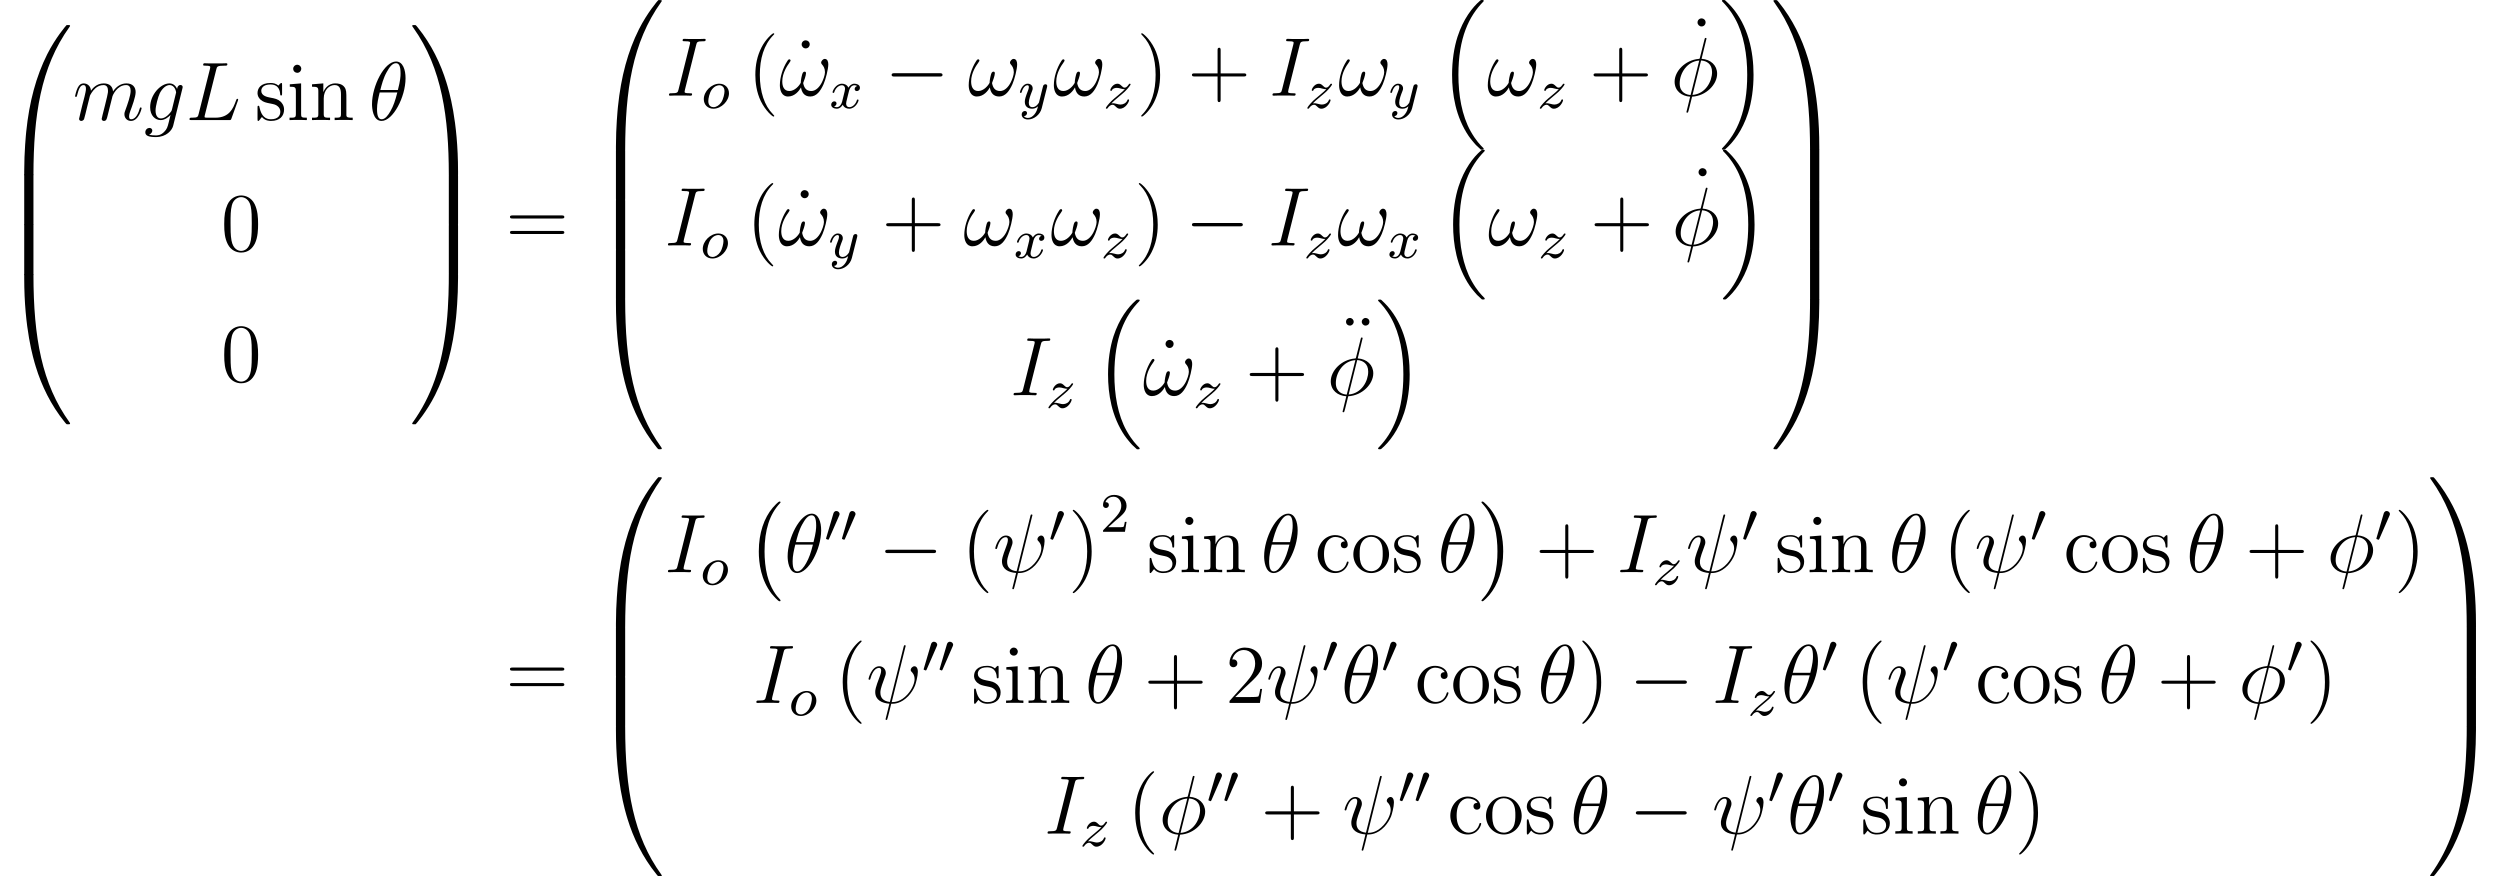 <?xml version='1.0'?>
<!-- This file was generated by dvisvgm 1.9.2 -->
<svg height='157.311pt' version='1.1' viewBox='126.774 30.4 448.958 157.311' width='448.958pt' xmlns='http://www.w3.org/2000/svg' xmlns:xlink='http://www.w3.org/1999/xlink'>
<defs>
<path d='M2.112 -3.778C2.152 -3.881 2.184 -3.937 2.184 -4.017C2.184 -4.28 1.945 -4.455 1.722 -4.455C1.403 -4.455 1.315 -4.176 1.283 -4.065L0.271 -0.63C0.239 -0.534 0.239 -0.51 0.239 -0.502C0.239 -0.43 0.287 -0.414 0.367 -0.391C0.51 -0.327 0.526 -0.327 0.542 -0.327C0.566 -0.327 0.614 -0.327 0.669 -0.462L2.112 -3.778Z' id='g3-48'/>
<path d='M3.871 2.894C3.871 2.859 3.871 2.835 3.668 2.632C2.477 1.429 1.81 -0.536 1.81 -2.966C1.81 -5.276 2.37 -7.265 3.752 -8.671C3.871 -8.778 3.871 -8.802 3.871 -8.838C3.871 -8.909 3.811 -8.933 3.764 -8.933C3.609 -8.933 2.632 -8.075 2.049 -6.908C1.441 -5.705 1.167 -4.431 1.167 -2.966C1.167 -1.906 1.334 -0.488 1.953 0.786C2.656 2.215 3.633 2.99 3.764 2.99C3.811 2.99 3.871 2.966 3.871 2.894Z' id='g24-40'/>
<path d='M3.359 -2.966C3.359 -3.871 3.24 -5.348 2.573 -6.729C1.87 -8.159 0.893 -8.933 0.762 -8.933C0.715 -8.933 0.655 -8.909 0.655 -8.838C0.655 -8.802 0.655 -8.778 0.858 -8.576C2.049 -7.373 2.716 -5.407 2.716 -2.978C2.716 -0.667 2.156 1.322 0.774 2.728C0.655 2.835 0.655 2.859 0.655 2.894C0.655 2.966 0.715 2.99 0.762 2.99C0.917 2.99 1.894 2.132 2.477 0.965C3.085 -0.25 3.359 -1.536 3.359 -2.966Z' id='g24-41'/>
<path d='M4.752 -2.751H8.04C8.206 -2.751 8.421 -2.751 8.421 -2.966C8.421 -3.192 8.218 -3.192 8.04 -3.192H4.752V-6.479C4.752 -6.646 4.752 -6.86 4.538 -6.86C4.312 -6.86 4.312 -6.658 4.312 -6.479V-3.192H1.024C0.858 -3.192 0.643 -3.192 0.643 -2.978C0.643 -2.751 0.846 -2.751 1.024 -2.751H4.312V0.536C4.312 0.703 4.312 0.917 4.526 0.917C4.752 0.917 4.752 0.715 4.752 0.536V-2.751Z' id='g24-43'/>
<path d='M5.336 -3.811C5.336 -4.8 5.276 -5.765 4.848 -6.67C4.359 -7.658 3.502 -7.92 2.918 -7.92C2.227 -7.92 1.382 -7.575 0.941 -6.587C0.607 -5.836 0.488 -5.098 0.488 -3.811C0.488 -2.656 0.572 -1.787 1 -0.941C1.465 -0.036 2.287 0.25 2.906 0.25C3.942 0.25 4.538 -0.369 4.883 -1.06C5.312 -1.953 5.336 -3.121 5.336 -3.811ZM2.906 0.012C2.525 0.012 1.751 -0.202 1.525 -1.501C1.394 -2.215 1.394 -3.121 1.394 -3.954C1.394 -4.931 1.394 -5.812 1.584 -6.515C1.787 -7.313 2.394 -7.682 2.906 -7.682C3.359 -7.682 4.05 -7.408 4.276 -6.384C4.431 -5.705 4.431 -4.764 4.431 -3.954C4.431 -3.156 4.431 -2.251 4.3 -1.525C4.073 -0.214 3.323 0.012 2.906 0.012Z' id='g24-48'/>
<path d='M5.241 -2.001H4.979C4.943 -1.798 4.848 -1.143 4.728 -0.953C4.645 -0.846 3.966 -0.846 3.609 -0.846H1.405C1.727 -1.12 2.454 -1.882 2.763 -2.168C4.574 -3.835 5.241 -4.455 5.241 -5.634C5.241 -7.003 4.157 -7.92 2.775 -7.92S0.584 -6.741 0.584 -5.717C0.584 -5.11 1.108 -5.11 1.143 -5.11C1.394 -5.11 1.703 -5.288 1.703 -5.669C1.703 -6.003 1.477 -6.229 1.143 -6.229C1.036 -6.229 1.012 -6.229 0.977 -6.217C1.203 -7.027 1.846 -7.575 2.62 -7.575C3.633 -7.575 4.252 -6.729 4.252 -5.634C4.252 -4.621 3.668 -3.74 2.99 -2.978L0.584 -0.286V0H4.931L5.241 -2.001Z' id='g24-50'/>
<path d='M8.04 -3.859C8.206 -3.859 8.421 -3.859 8.421 -4.073C8.421 -4.3 8.218 -4.3 8.04 -4.3H1.024C0.858 -4.3 0.643 -4.3 0.643 -4.085C0.643 -3.859 0.846 -3.859 1.024 -3.859H8.04ZM8.04 -1.644C8.206 -1.644 8.421 -1.644 8.421 -1.858C8.421 -2.084 8.218 -2.084 8.04 -2.084H1.024C0.858 -2.084 0.643 -2.084 0.643 -1.87C0.643 -1.644 0.846 -1.644 1.024 -1.644H8.04Z' id='g24-61'/>
<path d='M2.192 -7.337C2.192 -7.694 1.906 -7.92 1.62 -7.92C1.286 -7.92 1.036 -7.658 1.036 -7.337C1.036 -7.027 1.298 -6.765 1.608 -6.765C1.965 -6.765 2.192 -7.051 2.192 -7.337Z' id='g24-95'/>
<path d='M4.312 -4.407C4.169 -4.407 3.728 -4.407 3.728 -3.919C3.728 -3.633 3.93 -3.43 4.216 -3.43C4.49 -3.43 4.717 -3.597 4.717 -3.942C4.717 -4.74 3.883 -5.312 2.918 -5.312C1.525 -5.312 0.417 -4.073 0.417 -2.573C0.417 -1.048 1.56 0.119 2.906 0.119C4.478 0.119 4.836 -1.31 4.836 -1.417S4.752 -1.525 4.717 -1.525C4.609 -1.525 4.597 -1.489 4.562 -1.346C4.3 -0.5 3.657 -0.143 3.013 -0.143C2.287 -0.143 1.322 -0.774 1.322 -2.585C1.322 -4.562 2.334 -5.05 2.93 -5.05C3.383 -5.05 4.038 -4.871 4.312 -4.407Z' id='g24-99'/>
<path d='M2.072 -7.337C2.072 -7.647 1.822 -7.92 1.489 -7.92C1.179 -7.92 0.917 -7.67 0.917 -7.349C0.917 -6.991 1.203 -6.765 1.489 -6.765C1.858 -6.765 2.072 -7.075 2.072 -7.337ZM0.429 -5.122V-4.776C1.191 -4.776 1.298 -4.705 1.298 -4.121V-0.881C1.298 -0.345 1.167 -0.345 0.393 -0.345V0C0.727 -0.024 1.298 -0.024 1.644 -0.024C1.775 -0.024 2.465 -0.024 2.87 0V-0.345C2.096 -0.345 2.049 -0.405 2.049 -0.869V-5.253L0.429 -5.122Z' id='g24-105'/>
<path d='M5.3 -2.894C5.3 -4.002 5.3 -4.335 5.026 -4.717C4.681 -5.181 4.121 -5.253 3.716 -5.253C2.561 -5.253 2.108 -4.264 2.013 -4.026H2.001V-5.253L0.381 -5.122V-4.776C1.191 -4.776 1.286 -4.693 1.286 -4.109V-0.881C1.286 -0.345 1.155 -0.345 0.381 -0.345V0C0.691 -0.024 1.334 -0.024 1.667 -0.024C2.013 -0.024 2.656 -0.024 2.966 0V-0.345C2.203 -0.345 2.061 -0.345 2.061 -0.881V-3.097C2.061 -4.347 2.882 -5.014 3.621 -5.014S4.526 -4.407 4.526 -3.68V-0.881C4.526 -0.345 4.395 -0.345 3.621 -0.345V0C3.93 -0.024 4.574 -0.024 4.907 -0.024C5.253 -0.024 5.896 -0.024 6.205 0V-0.345C5.61 -0.345 5.312 -0.345 5.3 -0.703V-2.894Z' id='g24-110'/>
<path d='M5.467 -2.549C5.467 -4.085 4.3 -5.312 2.918 -5.312C1.489 -5.312 0.357 -4.05 0.357 -2.549C0.357 -1.024 1.548 0.119 2.906 0.119C4.312 0.119 5.467 -1.048 5.467 -2.549ZM2.918 -0.143C2.477 -0.143 1.941 -0.333 1.596 -0.917C1.274 -1.453 1.263 -2.156 1.263 -2.656C1.263 -3.109 1.263 -3.835 1.632 -4.371C1.965 -4.883 2.489 -5.074 2.906 -5.074C3.371 -5.074 3.871 -4.859 4.192 -4.395C4.562 -3.847 4.562 -3.097 4.562 -2.656C4.562 -2.239 4.562 -1.501 4.252 -0.941C3.919 -0.369 3.371 -0.143 2.918 -0.143Z' id='g24-111'/>
<path d='M3.907 -5.038C3.907 -5.253 3.907 -5.312 3.788 -5.312C3.692 -5.312 3.466 -5.05 3.383 -4.943C3.013 -5.241 2.644 -5.312 2.263 -5.312C0.822 -5.312 0.393 -4.526 0.393 -3.871C0.393 -3.74 0.393 -3.323 0.846 -2.906C1.227 -2.573 1.632 -2.489 2.18 -2.382C2.835 -2.251 2.99 -2.215 3.287 -1.977C3.502 -1.798 3.657 -1.536 3.657 -1.203C3.657 -0.691 3.359 -0.119 2.311 -0.119C1.525 -0.119 0.953 -0.572 0.691 -1.763C0.643 -1.977 0.643 -1.989 0.631 -2.001C0.607 -2.049 0.56 -2.049 0.524 -2.049C0.393 -2.049 0.393 -1.989 0.393 -1.775V-0.155C0.393 0.06 0.393 0.119 0.512 0.119C0.572 0.119 0.584 0.107 0.786 -0.143C0.846 -0.226 0.846 -0.25 1.024 -0.441C1.477 0.119 2.12 0.119 2.323 0.119C3.573 0.119 4.192 -0.572 4.192 -1.513C4.192 -2.156 3.799 -2.537 3.692 -2.644C3.263 -3.013 2.942 -3.085 2.156 -3.228C1.798 -3.299 0.929 -3.466 0.929 -4.181C0.929 -4.55 1.179 -5.098 2.251 -5.098C3.549 -5.098 3.621 -3.99 3.645 -3.621C3.657 -3.526 3.74 -3.526 3.776 -3.526C3.907 -3.526 3.907 -3.585 3.907 -3.799V-5.038Z' id='g24-115'/>
<path d='M2.334 -7.373C2.334 -7.67 2.084 -7.92 1.787 -7.92C1.501 -7.92 1.239 -7.706 1.239 -7.373S1.501 -6.825 1.787 -6.825C2.084 -6.825 2.334 -7.075 2.334 -7.373ZM4.586 -7.373C4.586 -7.706 4.324 -7.92 4.038 -7.92C3.74 -7.92 3.49 -7.67 3.49 -7.373S3.74 -6.825 4.038 -6.825C4.324 -6.825 4.586 -7.039 4.586 -7.373Z' id='g24-127'/>
<use id='g29-40' transform='scale(1.004)' xlink:href='#g24-40'/>
<use id='g29-41' transform='scale(1.004)' xlink:href='#g24-41'/>
<use id='g29-43' transform='scale(1.004)' xlink:href='#g24-43'/>
<use id='g29-48' transform='scale(1.004)' xlink:href='#g24-48'/>
<use id='g29-50' transform='scale(1.004)' xlink:href='#g24-50'/>
<use id='g29-61' transform='scale(1.004)' xlink:href='#g24-61'/>
<use id='g29-95' transform='scale(1.004)' xlink:href='#g24-95'/>
<use id='g29-99' transform='scale(1.004)' xlink:href='#g24-99'/>
<use id='g29-105' transform='scale(1.004)' xlink:href='#g24-105'/>
<use id='g29-110' transform='scale(1.004)' xlink:href='#g24-110'/>
<use id='g29-111' transform='scale(1.004)' xlink:href='#g24-111'/>
<use id='g29-115' transform='scale(1.004)' xlink:href='#g24-115'/>
<use id='g29-127' transform='scale(1.004)' xlink:href='#g24-127'/>
<path d='M5.296 -6.013C5.296 -7.233 4.914 -8.416 3.933 -8.416C2.26 -8.416 0.478 -4.914 0.478 -2.283C0.478 -1.734 0.598 0.12 1.853 0.12C3.479 0.12 5.296 -3.3 5.296 -6.013ZM1.674 -4.328C1.853 -5.033 2.104 -6.037 2.582 -6.886C2.977 -7.603 3.395 -8.177 3.921 -8.177C4.316 -8.177 4.579 -7.843 4.579 -6.695C4.579 -6.265 4.543 -5.667 4.196 -4.328H1.674ZM4.113 -3.969C3.814 -2.798 3.563 -2.044 3.132 -1.291C2.786 -0.681 2.367 -0.12 1.865 -0.12C1.494 -0.12 1.196 -0.406 1.196 -1.59C1.196 -2.367 1.387 -3.18 1.578 -3.969H4.113Z' id='g7-18'/>
<path d='M5.141 -8.189C5.141 -8.297 5.057 -8.297 5.021 -8.297C4.914 -8.297 4.902 -8.273 4.854 -8.07L4.208 -5.499C4.172 -5.344 4.16 -5.332 4.148 -5.32C4.136 -5.296 4.053 -5.284 4.029 -5.284C2.068 -5.117 0.562 -3.503 0.562 -2.008C0.562 -0.717 1.554 0.072 2.798 0.143C2.702 0.514 2.618 0.897 2.523 1.267C2.355 1.901 2.26 2.295 2.26 2.343C2.26 2.367 2.26 2.439 2.379 2.439C2.415 2.439 2.463 2.439 2.487 2.391C2.511 2.367 2.582 2.08 2.63 1.925L3.072 0.143C5.117 0.036 6.671 -1.638 6.671 -3.144C6.671 -4.352 5.762 -5.212 4.435 -5.296L5.141 -8.189ZM4.364 -5.057C5.153 -5.009 5.942 -4.567 5.942 -3.395C5.942 -2.044 4.997 -0.251 3.132 -0.108L4.364 -5.057ZM2.857 -0.096C2.271 -0.132 1.291 -0.442 1.291 -1.757C1.291 -3.264 2.379 -4.937 4.101 -5.045L2.857 -0.096Z' id='g7-30'/>
<path d='M5.619 -8.01C5.619 -8.022 5.667 -8.177 5.667 -8.189C5.667 -8.297 5.571 -8.297 5.535 -8.297C5.428 -8.297 5.416 -8.237 5.368 -8.058L3.395 -0.143C2.403 -0.263 2.032 -0.765 2.032 -1.482C2.032 -1.745 2.032 -2.02 2.594 -3.503C2.75 -3.933 2.809 -4.089 2.809 -4.304C2.809 -4.842 2.427 -5.272 1.865 -5.272C0.765 -5.272 0.323 -3.539 0.323 -3.443C0.323 -3.395 0.371 -3.335 0.454 -3.335C0.562 -3.335 0.574 -3.383 0.622 -3.551C0.909 -4.591 1.387 -5.033 1.829 -5.033C1.937 -5.033 2.14 -5.021 2.14 -4.639C2.14 -4.591 2.14 -4.328 1.937 -3.802C1.291 -2.104 1.291 -1.841 1.291 -1.566C1.291 -0.418 2.248 0.024 3.324 0.108C3.228 0.478 3.144 0.861 3.049 1.231C2.857 1.949 2.774 2.283 2.774 2.331C2.774 2.439 2.869 2.439 2.905 2.439C2.929 2.439 2.977 2.439 3.001 2.391C3.049 2.343 3.539 0.335 3.587 0.12C4.029 0.12 4.973 0.12 6.049 -0.992C6.444 -1.423 6.802 -1.973 7.006 -2.487C7.125 -2.798 7.412 -3.862 7.412 -4.471C7.412 -5.189 7.054 -5.272 6.934 -5.272C6.647 -5.272 6.384 -4.985 6.384 -4.746C6.384 -4.603 6.468 -4.519 6.516 -4.471C6.623 -4.364 6.946 -4.041 6.946 -3.419C6.946 -2.989 6.707 -2.104 5.942 -1.243C4.937 -0.12 4.017 -0.12 3.658 -0.12L5.619 -8.01Z' id='g7-32'/>
<path d='M7.101 -4.495C7.101 -4.842 7.006 -5.284 6.587 -5.284C6.348 -5.284 6.073 -4.985 6.073 -4.746C6.073 -4.639 6.121 -4.567 6.217 -4.459C6.396 -4.256 6.623 -3.933 6.623 -3.371C6.623 -2.941 6.36 -2.26 6.169 -1.889C5.834 -1.231 5.284 -0.669 4.663 -0.669C3.909 -0.669 3.622 -1.148 3.491 -1.817C3.622 -2.128 3.897 -2.905 3.897 -3.216C3.897 -3.347 3.85 -3.455 3.694 -3.455C3.61 -3.455 3.515 -3.407 3.455 -3.312C3.288 -3.049 3.132 -2.104 3.144 -1.853C2.917 -1.411 2.271 -0.669 1.506 -0.669C0.705 -0.669 0.49 -1.375 0.49 -2.056C0.49 -3.3 1.267 -4.388 1.482 -4.686C1.602 -4.866 1.686 -4.985 1.686 -5.009C1.686 -5.093 1.638 -5.224 1.53 -5.224C1.339 -5.224 1.279 -5.069 1.184 -4.926C0.574 -3.981 0.143 -2.654 0.143 -1.506C0.143 -0.765 0.418 0.12 1.315 0.12C2.307 0.12 2.929 -0.729 3.18 -1.184C3.276 -0.514 3.634 0.12 4.507 0.12C5.416 0.12 5.99 -0.681 6.42 -1.65C6.731 -2.343 7.101 -3.838 7.101 -4.495Z' id='g7-33'/>
<path d='M4.399 -7.281C4.507 -7.699 4.531 -7.819 5.404 -7.819C5.667 -7.819 5.762 -7.819 5.762 -8.046C5.762 -8.165 5.631 -8.165 5.595 -8.165C5.38 -8.165 5.117 -8.141 4.902 -8.141H3.431C3.192 -8.141 2.917 -8.165 2.678 -8.165C2.582 -8.165 2.451 -8.165 2.451 -7.938C2.451 -7.819 2.546 -7.819 2.786 -7.819C3.527 -7.819 3.527 -7.723 3.527 -7.592C3.527 -7.508 3.503 -7.436 3.479 -7.329L1.865 -0.885C1.757 -0.466 1.734 -0.347 0.861 -0.347C0.598 -0.347 0.49 -0.347 0.49 -0.12C0.49 0 0.61 0 0.669 0C0.885 0 1.148 -0.024 1.363 -0.024H2.833C3.072 -0.024 3.335 0 3.575 0C3.67 0 3.814 0 3.814 -0.215C3.814 -0.347 3.742 -0.347 3.479 -0.347C2.738 -0.347 2.738 -0.442 2.738 -0.586C2.738 -0.61 2.738 -0.669 2.786 -0.861L4.399 -7.281Z' id='g7-73'/>
<path d='M4.388 -7.245C4.495 -7.699 4.531 -7.819 5.583 -7.819C5.906 -7.819 5.99 -7.819 5.99 -8.046C5.99 -8.165 5.858 -8.165 5.81 -8.165C5.571 -8.165 5.296 -8.141 5.057 -8.141H3.455C3.228 -8.141 2.965 -8.165 2.738 -8.165C2.642 -8.165 2.511 -8.165 2.511 -7.938C2.511 -7.819 2.618 -7.819 2.798 -7.819C3.527 -7.819 3.527 -7.723 3.527 -7.592C3.527 -7.568 3.527 -7.496 3.479 -7.317L1.865 -0.885C1.757 -0.466 1.734 -0.347 0.897 -0.347C0.669 -0.347 0.55 -0.347 0.55 -0.132C0.55 0 0.622 0 0.861 0H6.217C6.48 0 6.492 -0.012 6.575 -0.227L7.496 -2.774C7.52 -2.833 7.544 -2.905 7.544 -2.941C7.544 -3.013 7.484 -3.061 7.424 -3.061C7.412 -3.061 7.352 -3.061 7.329 -3.013C7.305 -3.001 7.305 -2.977 7.209 -2.75C6.826 -1.698 6.288 -0.347 4.268 -0.347H3.12C2.953 -0.347 2.929 -0.347 2.857 -0.359C2.726 -0.371 2.714 -0.395 2.714 -0.49C2.714 -0.574 2.738 -0.646 2.762 -0.753L4.388 -7.245Z' id='g7-76'/>
<path d='M4.041 -1.518C3.993 -1.327 3.969 -1.279 3.814 -1.1C3.324 -0.466 2.821 -0.239 2.451 -0.239C2.056 -0.239 1.686 -0.55 1.686 -1.375C1.686 -2.008 2.044 -3.347 2.307 -3.885C2.654 -4.555 3.192 -5.033 3.694 -5.033C4.483 -5.033 4.639 -4.053 4.639 -3.981L4.603 -3.814L4.041 -1.518ZM4.782 -4.483C4.627 -4.83 4.292 -5.272 3.694 -5.272C2.391 -5.272 0.909 -3.634 0.909 -1.853C0.909 -0.61 1.662 0 2.427 0C3.061 0 3.622 -0.502 3.838 -0.741L3.575 0.335C3.407 0.992 3.335 1.291 2.905 1.71C2.415 2.2 1.961 2.2 1.698 2.2C1.339 2.2 1.04 2.176 0.741 2.08C1.124 1.973 1.219 1.638 1.219 1.506C1.219 1.315 1.076 1.124 0.813 1.124C0.526 1.124 0.215 1.363 0.215 1.757C0.215 2.248 0.705 2.439 1.722 2.439C3.264 2.439 4.065 1.447 4.22 0.801L5.547 -4.555C5.583 -4.698 5.583 -4.722 5.583 -4.746C5.583 -4.914 5.452 -5.045 5.272 -5.045C4.985 -5.045 4.818 -4.806 4.782 -4.483Z' id='g7-103'/>
<path d='M2.463 -3.503C2.487 -3.575 2.786 -4.172 3.228 -4.555C3.539 -4.842 3.945 -5.033 4.411 -5.033C4.89 -5.033 5.057 -4.674 5.057 -4.196C5.057 -4.125 5.057 -3.885 4.914 -3.324L4.615 -2.092C4.519 -1.734 4.292 -0.849 4.268 -0.717C4.22 -0.538 4.148 -0.227 4.148 -0.179C4.148 -0.012 4.28 0.12 4.459 0.12C4.818 0.12 4.878 -0.155 4.985 -0.586L5.703 -3.443C5.727 -3.539 6.348 -5.033 7.663 -5.033C8.141 -5.033 8.309 -4.674 8.309 -4.196C8.309 -3.527 7.843 -2.224 7.58 -1.506C7.472 -1.219 7.412 -1.064 7.412 -0.849C7.412 -0.311 7.783 0.12 8.357 0.12C9.468 0.12 9.887 -1.638 9.887 -1.71C9.887 -1.769 9.839 -1.817 9.767 -1.817C9.66 -1.817 9.648 -1.781 9.588 -1.578C9.313 -0.622 8.871 -0.12 8.393 -0.12C8.273 -0.12 8.082 -0.132 8.082 -0.514C8.082 -0.825 8.225 -1.207 8.273 -1.339C8.488 -1.913 9.026 -3.324 9.026 -4.017C9.026 -4.734 8.608 -5.272 7.699 -5.272C6.898 -5.272 6.253 -4.818 5.774 -4.113C5.738 -4.758 5.344 -5.272 4.447 -5.272C3.383 -5.272 2.821 -4.519 2.606 -4.22C2.57 -4.902 2.08 -5.272 1.554 -5.272C1.207 -5.272 0.933 -5.105 0.705 -4.651C0.49 -4.22 0.323 -3.491 0.323 -3.443S0.371 -3.335 0.454 -3.335C0.55 -3.335 0.562 -3.347 0.634 -3.622C0.813 -4.328 1.04 -5.033 1.518 -5.033C1.793 -5.033 1.889 -4.842 1.889 -4.483C1.889 -4.22 1.769 -3.754 1.686 -3.383L1.351 -2.092C1.303 -1.865 1.172 -1.327 1.112 -1.112C1.028 -0.801 0.897 -0.239 0.897 -0.179C0.897 -0.012 1.028 0.12 1.207 0.12C1.351 0.12 1.518 0.048 1.614 -0.132C1.638 -0.191 1.745 -0.61 1.805 -0.849L2.068 -1.925L2.463 -3.503Z' id='g7-109'/>
<path d='M7.878 -2.75C8.082 -2.75 8.297 -2.75 8.297 -2.989S8.082 -3.228 7.878 -3.228H1.411C1.207 -3.228 0.992 -3.228 0.992 -2.989S1.207 -2.75 1.411 -2.75H7.878Z' id='g4-0'/>
<path d='M4.937 13.736C4.937 13.689 4.914 13.665 4.89 13.629C4.34 13.043 3.527 12.075 3.025 10.126C2.75 9.038 2.642 7.807 2.642 6.695C2.642 3.551 3.395 1.351 4.83 -0.203C4.937 -0.311 4.937 -0.335 4.937 -0.359C4.937 -0.478 4.842 -0.478 4.794 -0.478C4.615 -0.478 3.969 0.239 3.814 0.418C2.594 1.865 1.817 4.017 1.817 6.683C1.817 8.381 2.116 10.784 3.682 12.804C3.802 12.947 4.579 13.856 4.794 13.856C4.842 13.856 4.937 13.856 4.937 13.736Z' id='g2-0'/>
<path d='M3.646 6.695C3.646 4.997 3.347 2.594 1.781 0.574C1.662 0.43 0.885 -0.478 0.669 -0.478C0.61 -0.478 0.526 -0.454 0.526 -0.359C0.526 -0.311 0.55 -0.275 0.598 -0.239C1.172 0.383 1.949 1.351 2.439 3.252C2.714 4.34 2.821 5.571 2.821 6.683C2.821 7.89 2.714 9.11 2.403 10.281C1.949 11.955 1.243 12.912 0.634 13.581C0.526 13.689 0.526 13.713 0.526 13.736C0.526 13.832 0.61 13.856 0.669 13.856C0.849 13.856 1.506 13.127 1.65 12.959C2.869 11.513 3.646 9.361 3.646 6.695Z' id='g2-1'/>
<path d='M6.157 20.898C6.181 20.91 6.288 21.029 6.3 21.029H6.563C6.599 21.029 6.695 21.017 6.695 20.91C6.695 20.862 6.671 20.838 6.647 20.802C6.217 20.372 5.571 19.714 4.83 18.399C3.539 16.104 3.061 13.151 3.061 10.281C3.061 4.973 4.567 1.853 6.659 -0.263C6.695 -0.299 6.695 -0.335 6.695 -0.359C6.695 -0.478 6.611 -0.478 6.468 -0.478C6.312 -0.478 6.288 -0.478 6.181 -0.383C5.045 0.598 3.766 2.26 2.941 4.782C2.427 6.36 2.152 8.285 2.152 10.27C2.152 13.103 2.666 16.307 4.543 19.08C4.866 19.547 5.308 20.037 5.308 20.049C5.428 20.192 5.595 20.384 5.691 20.467L6.157 20.898Z' id='g2-16'/>
<path d='M4.973 10.27C4.973 6.838 4.172 3.192 1.817 0.502C1.65 0.311 1.207 -0.155 0.921 -0.406C0.837 -0.478 0.813 -0.478 0.658 -0.478C0.538 -0.478 0.43 -0.478 0.43 -0.359C0.43 -0.311 0.478 -0.263 0.502 -0.239C0.909 0.179 1.554 0.837 2.295 2.152C3.587 4.447 4.065 7.4 4.065 10.27C4.065 15.458 2.63 18.626 0.478 20.814C0.454 20.838 0.43 20.874 0.43 20.91C0.43 21.029 0.538 21.029 0.658 21.029C0.813 21.029 0.837 21.029 0.944 20.933C2.08 19.953 3.359 18.291 4.184 15.769C4.71 14.131 4.973 12.194 4.973 10.27Z' id='g2-17'/>
<path d='M4.471 21.161C4.734 21.161 4.806 21.161 4.806 20.993C4.83 12.613 5.798 5.655 9.983 -0.191C10.066 -0.299 10.066 -0.323 10.066 -0.347C10.066 -0.466 9.983 -0.466 9.791 -0.466S9.576 -0.466 9.552 -0.442C9.504 -0.406 7.986 1.339 6.779 3.742C5.2 6.898 4.208 10.521 3.766 14.872C3.73 15.243 3.479 17.73 3.479 20.563V21.029C3.491 21.161 3.563 21.161 3.814 21.161H4.471Z' id='g2-48'/>
<path d='M6.97 20.563C6.97 13.258 5.667 8.978 5.296 7.771C4.483 5.117 3.156 2.319 1.16 -0.143C0.98 -0.359 0.933 -0.418 0.885 -0.442C0.861 -0.454 0.849 -0.466 0.658 -0.466C0.478 -0.466 0.383 -0.466 0.383 -0.347C0.383 -0.323 0.383 -0.299 0.538 -0.084C4.698 5.727 5.631 12.9 5.643 20.993C5.643 21.161 5.715 21.161 5.978 21.161H6.635C6.886 21.161 6.958 21.161 6.97 21.029V20.563Z' id='g2-49'/>
<path d='M3.814 -0.598C3.563 -0.598 3.491 -0.598 3.479 -0.466V0C3.479 7.305 4.782 11.585 5.153 12.792C5.966 15.446 7.293 18.244 9.289 20.706C9.468 20.922 9.516 20.981 9.564 21.005C9.588 21.017 9.6 21.029 9.791 21.029S10.066 21.029 10.066 20.91C10.066 20.886 10.066 20.862 9.995 20.754C6.013 15.231 4.818 8.584 4.806 -0.43C4.806 -0.598 4.734 -0.598 4.471 -0.598H3.814Z' id='g2-64'/>
<path d='M6.97 -0.466C6.958 -0.598 6.886 -0.598 6.635 -0.598H5.978C5.715 -0.598 5.643 -0.598 5.643 -0.43C5.643 0.801 5.631 3.646 5.32 6.623C4.674 12.804 3.084 17.084 0.466 20.754C0.383 20.862 0.383 20.886 0.383 20.91C0.383 21.029 0.478 21.029 0.658 21.029C0.849 21.029 0.873 21.029 0.897 21.005C0.944 20.969 2.463 19.224 3.67 16.821C5.248 13.665 6.241 10.042 6.683 5.691C6.719 5.32 6.97 2.833 6.97 0V-0.466Z' id='g2-65'/>
<path d='M4.806 0.203C4.806 -0.108 4.794 -0.12 4.471 -0.12H3.814C3.491 -0.12 3.479 -0.108 3.479 0.203V6.97C3.479 7.281 3.491 7.293 3.814 7.293H4.471C4.794 7.293 4.806 7.281 4.806 6.97V0.203Z' id='g2-66'/>
<path d='M6.97 0.203C6.97 -0.108 6.958 -0.12 6.635 -0.12H5.978C5.655 -0.12 5.643 -0.108 5.643 0.203V6.97C5.643 7.281 5.655 7.293 5.978 7.293H6.635C6.958 7.293 6.97 7.281 6.97 6.97V0.203Z' id='g2-67'/>
<path d='M3.969 -2.136C3.969 -2.917 3.411 -3.515 2.582 -3.515C1.451 -3.515 0.351 -2.415 0.351 -1.299C0.351 -0.486 0.925 0.08 1.737 0.08C2.877 0.08 3.969 -1.036 3.969 -2.136ZM1.745 -0.143C1.466 -0.143 0.996 -0.287 0.996 -1.02C0.996 -1.347 1.148 -2.208 1.53 -2.702C1.921 -3.204 2.359 -3.292 2.574 -3.292C2.901 -3.292 3.324 -3.092 3.324 -2.423C3.324 -2.104 3.18 -1.347 2.877 -0.869C2.582 -0.414 2.144 -0.143 1.745 -0.143Z' id='g6-111'/>
<path d='M3.993 -3.18C3.642 -3.092 3.626 -2.782 3.626 -2.75C3.626 -2.574 3.762 -2.455 3.937 -2.455S4.384 -2.59 4.384 -2.933C4.384 -3.387 3.881 -3.515 3.587 -3.515C3.212 -3.515 2.909 -3.252 2.726 -2.941C2.55 -3.363 2.136 -3.515 1.809 -3.515C0.94 -3.515 0.454 -2.519 0.454 -2.295C0.454 -2.224 0.51 -2.192 0.574 -2.192C0.669 -2.192 0.685 -2.232 0.709 -2.327C0.893 -2.909 1.371 -3.292 1.785 -3.292C2.096 -3.292 2.248 -3.068 2.248 -2.782C2.248 -2.622 2.152 -2.256 2.088 -2.001C2.032 -1.769 1.857 -1.06 1.817 -0.909C1.706 -0.478 1.419 -0.143 1.06 -0.143C1.028 -0.143 0.821 -0.143 0.654 -0.255C1.02 -0.343 1.02 -0.677 1.02 -0.685C1.02 -0.869 0.877 -0.98 0.701 -0.98C0.486 -0.98 0.255 -0.797 0.255 -0.494C0.255 -0.128 0.646 0.08 1.052 0.08C1.474 0.08 1.769 -0.239 1.913 -0.494C2.088 -0.104 2.455 0.08 2.837 0.08C3.706 0.08 4.184 -0.917 4.184 -1.14C4.184 -1.219 4.121 -1.243 4.065 -1.243C3.969 -1.243 3.953 -1.188 3.929 -1.108C3.77 -0.574 3.316 -0.143 2.853 -0.143C2.59 -0.143 2.399 -0.319 2.399 -0.654C2.399 -0.813 2.447 -0.996 2.558 -1.443C2.614 -1.682 2.79 -2.383 2.829 -2.534C2.941 -2.949 3.22 -3.292 3.579 -3.292C3.618 -3.292 3.826 -3.292 3.993 -3.18Z' id='g6-120'/>
<path d='M4.129 -3.005C4.16 -3.116 4.16 -3.132 4.16 -3.188C4.16 -3.387 4.001 -3.435 3.905 -3.435C3.865 -3.435 3.682 -3.427 3.579 -3.22C3.563 -3.18 3.491 -2.893 3.451 -2.726L2.973 -0.813C2.965 -0.789 2.622 -0.143 2.04 -0.143C1.65 -0.143 1.514 -0.43 1.514 -0.789C1.514 -1.251 1.785 -1.961 1.969 -2.423C2.048 -2.622 2.072 -2.694 2.072 -2.837C2.072 -3.276 1.722 -3.515 1.355 -3.515C0.566 -3.515 0.239 -2.391 0.239 -2.295C0.239 -2.224 0.295 -2.192 0.359 -2.192C0.462 -2.192 0.47 -2.24 0.494 -2.319C0.701 -3.013 1.044 -3.292 1.331 -3.292C1.451 -3.292 1.522 -3.212 1.522 -3.029C1.522 -2.861 1.459 -2.678 1.403 -2.534C1.076 -1.69 0.94 -1.283 0.94 -0.909C0.94 -0.128 1.53 0.08 2.001 0.08C2.375 0.08 2.646 -0.088 2.837 -0.271C2.726 0.175 2.646 0.486 2.343 0.869C2.08 1.196 1.761 1.403 1.403 1.403C1.267 1.403 0.964 1.379 0.805 1.14C1.227 1.108 1.259 0.749 1.259 0.701C1.259 0.51 1.116 0.406 0.948 0.406C0.773 0.406 0.494 0.542 0.494 0.933C0.494 1.307 0.837 1.626 1.403 1.626C2.216 1.626 3.132 0.972 3.371 0.008L4.129 -3.005Z' id='g6-121'/>
<path d='M1.156 -0.693C1.443 -0.988 1.53 -1.076 2.232 -1.658C2.319 -1.73 2.877 -2.192 3.092 -2.399C3.595 -2.893 3.905 -3.332 3.905 -3.419C3.905 -3.491 3.842 -3.515 3.786 -3.515C3.706 -3.515 3.698 -3.499 3.618 -3.379C3.371 -3.013 3.196 -2.949 3.053 -2.949C2.901 -2.949 2.805 -3.013 2.646 -3.172C2.439 -3.371 2.279 -3.515 2.024 -3.515C1.387 -3.515 0.988 -2.798 0.988 -2.582C0.988 -2.574 0.988 -2.487 1.116 -2.487C1.196 -2.487 1.211 -2.519 1.243 -2.606C1.347 -2.837 1.69 -2.917 1.929 -2.917C2.112 -2.917 2.303 -2.869 2.495 -2.813C2.829 -2.726 2.901 -2.726 3.084 -2.726C2.917 -2.55 2.694 -2.327 2.08 -1.825C1.745 -1.546 1.411 -1.275 1.196 -1.068C0.606 -0.486 0.351 -0.096 0.351 -0.016C0.351 0.056 0.406 0.08 0.47 0.08C0.55 0.08 0.566 0.056 0.606 0C0.765 -0.239 1.012 -0.486 1.315 -0.486C1.498 -0.486 1.578 -0.414 1.73 -0.263C1.985 -0.016 2.128 0.08 2.359 0.08C3.188 0.08 3.69 -0.909 3.69 -1.156C3.69 -1.227 3.634 -1.259 3.571 -1.259C3.483 -1.259 3.467 -1.211 3.435 -1.132C3.284 -0.733 2.845 -0.518 2.447 -0.518C2.295 -0.518 2.12 -0.558 1.881 -0.622C1.546 -0.709 1.466 -0.709 1.347 -0.709C1.267 -0.709 1.219 -0.709 1.156 -0.693Z' id='g6-122'/>
<path d='M2.248 -1.626C2.375 -1.745 2.71 -2.008 2.837 -2.12C3.332 -2.574 3.802 -3.013 3.802 -3.738C3.802 -4.686 3.005 -5.3 2.008 -5.3C1.052 -5.3 0.422 -4.575 0.422 -3.865C0.422 -3.475 0.733 -3.419 0.845 -3.419C1.012 -3.419 1.259 -3.539 1.259 -3.842C1.259 -4.256 0.861 -4.256 0.765 -4.256C0.996 -4.838 1.53 -5.037 1.921 -5.037C2.662 -5.037 3.045 -4.407 3.045 -3.738C3.045 -2.909 2.463 -2.303 1.522 -1.339L0.518 -0.303C0.422 -0.215 0.422 -0.199 0.422 0H3.571L3.802 -1.427H3.555C3.531 -1.267 3.467 -0.869 3.371 -0.717C3.324 -0.654 2.718 -0.654 2.59 -0.654H1.172L2.248 -1.626Z' id='g9-50'/>
</defs>
<g id='page16' transform='matrix(1.25 0 0 1.25 0 0)'>
<use x='101.419' xlink:href='#g2-48' y='28.383'/>
<use x='101.419' xlink:href='#g2-66' y='49.424'/>
<use x='101.419' xlink:href='#g2-66' y='56.597'/>
<use x='101.419' xlink:href='#g2-64' y='64.249'/>
<use x='111.88' xlink:href='#g7-109' y='41.574'/>
<use x='122.081' xlink:href='#g7-103' y='41.574'/>
<use x='128.095' xlink:href='#g7-76' y='41.574'/>
<use x='138.022' xlink:href='#g29-115' y='41.574'/>
<use x='142.622' xlink:href='#g29-105' y='41.574'/>
<use x='145.861' xlink:href='#g29-110' y='41.574'/>
<use x='154.387' xlink:href='#g7-18' y='41.574'/>
<use x='133.142' xlink:href='#g29-48' y='60.353'/>
<use x='133.142' xlink:href='#g29-48' y='79.133'/>
<use x='160.256' xlink:href='#g2-49' y='28.383'/>
<use x='160.256' xlink:href='#g2-67' y='49.424'/>
<use x='160.256' xlink:href='#g2-67' y='56.597'/>
<use x='160.256' xlink:href='#g2-65' y='64.249'/>
<use x='174.038' xlink:href='#g29-61' y='59.586'/>
<use x='186.429' xlink:href='#g2-48' y='24.796'/>
<use x='186.429' xlink:href='#g2-66' y='45.837'/>
<use x='186.429' xlink:href='#g2-66' y='53.011'/>
<use x='186.429' xlink:href='#g2-66' y='60.184'/>
<use x='186.429' xlink:href='#g2-64' y='67.835'/>
<use x='197.037' xlink:href='#g7-73' y='38.066'/>
<use x='202.181' xlink:href='#g6-111' y='39.86'/>
<use x='208.765' xlink:href='#g29-40' y='38.066'/>
<use x='215.55' xlink:href='#g29-95' y='38.066'/>
<use x='213.317' xlink:href='#g7-33' y='38.066'/>
<use x='220.579' xlink:href='#g6-120' y='39.86'/>
<use x='228.528' xlink:href='#g4-0' y='38.066'/>
<use x='240.448' xlink:href='#g7-33' y='38.066'/>
<use x='247.71' xlink:href='#g6-121' y='39.86'/>
<use x='252.68' xlink:href='#g7-33' y='38.066'/>
<use x='259.942' xlink:href='#g6-122' y='39.86'/>
<use x='264.716' xlink:href='#g29-41' y='38.066'/>
<use x='272.014' xlink:href='#g29-43' y='38.066'/>
<use x='283.742' xlink:href='#g7-73' y='38.066'/>
<use x='288.885' xlink:href='#g6-122' y='39.86'/>
<use x='293.659' xlink:href='#g7-33' y='38.066'/>
<use x='300.921' xlink:href='#g6-121' y='39.86'/>
<use x='307.883' xlink:href='#g2-16' y='24.796'/>
<use x='315.023' xlink:href='#g7-33' y='38.066'/>
<use x='322.285' xlink:href='#g6-122' y='39.86'/>
<use x='329.716' xlink:href='#g29-43' y='38.066'/>
<use x='344.257' xlink:href='#g29-95' y='34.912'/>
<use x='341.443' xlink:href='#g7-30' y='38.066'/>
<use x='348.371' xlink:href='#g2-17' y='24.796'/>
<use x='196.89' xlink:href='#g7-73' y='59.586'/>
<use x='202.033' xlink:href='#g6-111' y='61.379'/>
<use x='208.617' xlink:href='#g29-40' y='59.586'/>
<use x='215.403' xlink:href='#g29-95' y='59.586'/>
<use x='213.169' xlink:href='#g7-33' y='59.586'/>
<use x='220.431' xlink:href='#g6-121' y='61.379'/>
<use x='228.085' xlink:href='#g29-43' y='59.586'/>
<use x='239.812' xlink:href='#g7-33' y='59.586'/>
<use x='247.074' xlink:href='#g6-120' y='61.379'/>
<use x='252.34' xlink:href='#g7-33' y='59.586'/>
<use x='259.602' xlink:href='#g6-122' y='61.379'/>
<use x='264.375' xlink:href='#g29-41' y='59.586'/>
<use x='271.673' xlink:href='#g4-0' y='59.586'/>
<use x='283.593' xlink:href='#g7-73' y='59.586'/>
<use x='288.737' xlink:href='#g6-122' y='61.379'/>
<use x='293.511' xlink:href='#g7-33' y='59.586'/>
<use x='300.773' xlink:href='#g6-120' y='61.379'/>
<use x='308.03' xlink:href='#g2-16' y='46.316'/>
<use x='315.17' xlink:href='#g7-33' y='59.586'/>
<use x='322.432' xlink:href='#g6-122' y='61.379'/>
<use x='329.863' xlink:href='#g29-43' y='59.586'/>
<use x='344.404' xlink:href='#g29-95' y='56.431'/>
<use x='341.59' xlink:href='#g7-30' y='59.586'/>
<use x='348.518' xlink:href='#g2-17' y='46.316'/>
<use x='246.546' xlink:href='#g7-73' y='81.106'/>
<use x='251.689' xlink:href='#g6-122' y='82.899'/>
<use x='258.456' xlink:href='#g2-16' y='67.835'/>
<use x='267.829' xlink:href='#g29-95' y='81.106'/>
<use x='265.595' xlink:href='#g7-33' y='81.106'/>
<use x='272.858' xlink:href='#g6-122' y='82.899'/>
<use x='280.315' xlink:href='#g29-43' y='81.106'/>
<use x='293.556' xlink:href='#g29-127' y='77.951'/>
<use x='292.043' xlink:href='#g7-30' y='81.106'/>
<use x='298.971' xlink:href='#g2-17' y='67.835'/>
<use x='355.82' xlink:href='#g2-49' y='24.796'/>
<use x='355.82' xlink:href='#g2-67' y='45.837'/>
<use x='355.82' xlink:href='#g2-67' y='53.011'/>
<use x='355.82' xlink:href='#g2-67' y='60.184'/>
<use x='355.82' xlink:href='#g2-65' y='67.835'/>
<use x='174.038' xlink:href='#g29-61' y='124.543'/>
<use x='186.429' xlink:href='#g2-48' y='93.34'/>
<use x='186.429' xlink:href='#g2-66' y='114.381'/>
<use x='186.429' xlink:href='#g2-66' y='121.554'/>
<use x='186.429' xlink:href='#g2-64' y='129.206'/>
<use x='196.89' xlink:href='#g7-73' y='106.53'/>
<use x='202.033' xlink:href='#g6-111' y='108.324'/>
<use x='208.617' xlink:href='#g2-0' y='96.847'/>
<use x='214.097' xlink:href='#g7-18' y='106.53'/>
<use x='219.857' xlink:href='#g3-48' y='102.192'/>
<use x='222.145' xlink:href='#g3-48' y='102.192'/>
<use x='227.605' xlink:href='#g4-0' y='106.53'/>
<use x='239.526' xlink:href='#g29-40' y='106.53'/>
<use x='244.078' xlink:href='#g7-32' y='106.53'/>
<use x='252.089' xlink:href='#g3-48' y='102.192'/>
<use x='254.884' xlink:href='#g29-41' y='106.53'/>
<use x='259.465' xlink:href='#g9-50' y='100.719'/>
<use x='266.189' xlink:href='#g29-115' y='106.53'/>
<use x='270.79' xlink:href='#g29-105' y='106.53'/>
<use x='274.029' xlink:href='#g29-110' y='106.53'/>
<use x='282.554' xlink:href='#g7-18' y='106.53'/>
<use x='290.307' xlink:href='#g29-99' y='106.53'/>
<use x='295.49' xlink:href='#g29-111' y='106.53'/>
<use x='301.321' xlink:href='#g29-115' y='106.53'/>
<use x='307.972' xlink:href='#g7-18' y='106.53'/>
<use x='313.732' xlink:href='#g2-1' y='96.847'/>
<use x='321.964' xlink:href='#g29-43' y='106.53'/>
<use x='333.691' xlink:href='#g7-73' y='106.53'/>
<use x='338.835' xlink:href='#g6-122' y='108.324'/>
<use x='343.609' xlink:href='#g7-32' y='106.53'/>
<use x='351.62' xlink:href='#g3-48' y='102.192'/>
<use x='356.407' xlink:href='#g29-115' y='106.53'/>
<use x='361.007' xlink:href='#g29-105' y='106.53'/>
<use x='364.247' xlink:href='#g29-110' y='106.53'/>
<use x='372.772' xlink:href='#g7-18' y='106.53'/>
<use x='380.525' xlink:href='#g29-40' y='106.53'/>
<use x='385.077' xlink:href='#g7-32' y='106.53'/>
<use x='393.088' xlink:href='#g3-48' y='102.192'/>
<use x='397.875' xlink:href='#g29-99' y='106.53'/>
<use x='403.058' xlink:href='#g29-111' y='106.53'/>
<use x='408.89' xlink:href='#g29-115' y='106.53'/>
<use x='415.541' xlink:href='#g7-18' y='106.53'/>
<use x='423.957' xlink:href='#g29-43' y='106.53'/>
<use x='435.685' xlink:href='#g7-30' y='106.53'/>
<use x='442.587' xlink:href='#g3-48' y='102.192'/>
<use x='445.382' xlink:href='#g29-41' y='106.53'/>
<use x='209.59' xlink:href='#g7-73' y='125.31'/>
<use x='214.734' xlink:href='#g6-111' y='127.103'/>
<use x='221.317' xlink:href='#g29-40' y='125.31'/>
<use x='225.87' xlink:href='#g7-32' y='125.31'/>
<use x='233.88' xlink:href='#g3-48' y='120.972'/>
<use x='236.169' xlink:href='#g3-48' y='120.972'/>
<use x='240.965' xlink:href='#g29-115' y='125.31'/>
<use x='245.565' xlink:href='#g29-105' y='125.31'/>
<use x='248.805' xlink:href='#g29-110' y='125.31'/>
<use x='257.33' xlink:href='#g7-18' y='125.31'/>
<use x='265.746' xlink:href='#g29-43' y='125.31'/>
<use x='277.474' xlink:href='#g29-50' y='125.31'/>
<use x='283.305' xlink:href='#g7-32' y='125.31'/>
<use x='291.316' xlink:href='#g3-48' y='120.972'/>
<use x='294.111' xlink:href='#g7-18' y='125.31'/>
<use x='299.871' xlink:href='#g3-48' y='120.972'/>
<use x='304.658' xlink:href='#g29-99' y='125.31'/>
<use x='309.842' xlink:href='#g29-111' y='125.31'/>
<use x='315.673' xlink:href='#g29-115' y='125.31'/>
<use x='322.324' xlink:href='#g7-18' y='125.31'/>
<use x='328.084' xlink:href='#g29-41' y='125.31'/>
<use x='335.467' xlink:href='#g4-0' y='125.31'/>
<use x='347.387' xlink:href='#g7-73' y='125.31'/>
<use x='352.531' xlink:href='#g6-122' y='127.103'/>
<use x='357.304' xlink:href='#g7-18' y='125.31'/>
<use x='363.064' xlink:href='#g3-48' y='120.972'/>
<use x='367.852' xlink:href='#g29-40' y='125.31'/>
<use x='372.404' xlink:href='#g7-32' y='125.31'/>
<use x='380.415' xlink:href='#g3-48' y='120.972'/>
<use x='385.203' xlink:href='#g29-99' y='125.31'/>
<use x='390.386' xlink:href='#g29-111' y='125.31'/>
<use x='396.217' xlink:href='#g29-115' y='125.31'/>
<use x='402.868' xlink:href='#g7-18' y='125.31'/>
<use x='411.285' xlink:href='#g29-43' y='125.31'/>
<use x='423.012' xlink:href='#g7-30' y='125.31'/>
<use x='429.914' xlink:href='#g3-48' y='120.972'/>
<use x='432.709' xlink:href='#g29-41' y='125.31'/>
<use x='251.427' xlink:href='#g7-73' y='144.09'/>
<use x='256.57' xlink:href='#g6-122' y='145.883'/>
<use x='263.337' xlink:href='#g29-40' y='144.09'/>
<use x='267.889' xlink:href='#g7-30' y='144.09'/>
<use x='274.791' xlink:href='#g3-48' y='139.751'/>
<use x='277.08' xlink:href='#g3-48' y='139.751'/>
<use x='282.54' xlink:href='#g29-43' y='144.09'/>
<use x='294.267' xlink:href='#g7-32' y='144.09'/>
<use x='302.278' xlink:href='#g3-48' y='139.751'/>
<use x='304.566' xlink:href='#g3-48' y='139.751'/>
<use x='309.362' xlink:href='#g29-99' y='144.09'/>
<use x='314.546' xlink:href='#g29-111' y='144.09'/>
<use x='320.377' xlink:href='#g29-115' y='144.09'/>
<use x='327.028' xlink:href='#g7-18' y='144.09'/>
<use x='335.445' xlink:href='#g4-0' y='144.09'/>
<use x='347.365' xlink:href='#g7-32' y='144.09'/>
<use x='355.376' xlink:href='#g3-48' y='139.751'/>
<use x='358.171' xlink:href='#g7-18' y='144.09'/>
<use x='363.931' xlink:href='#g3-48' y='139.751'/>
<use x='368.718' xlink:href='#g29-115' y='144.09'/>
<use x='373.319' xlink:href='#g29-105' y='144.09'/>
<use x='376.558' xlink:href='#g29-110' y='144.09'/>
<use x='385.083' xlink:href='#g7-18' y='144.09'/>
<use x='390.843' xlink:href='#g29-41' y='144.09'/>
<use x='450.164' xlink:href='#g2-49' y='93.34'/>
<use x='450.164' xlink:href='#g2-67' y='114.381'/>
<use x='450.164' xlink:href='#g2-67' y='121.554'/>
<use x='450.164' xlink:href='#g2-65' y='129.206'/>
</g>
</svg>
